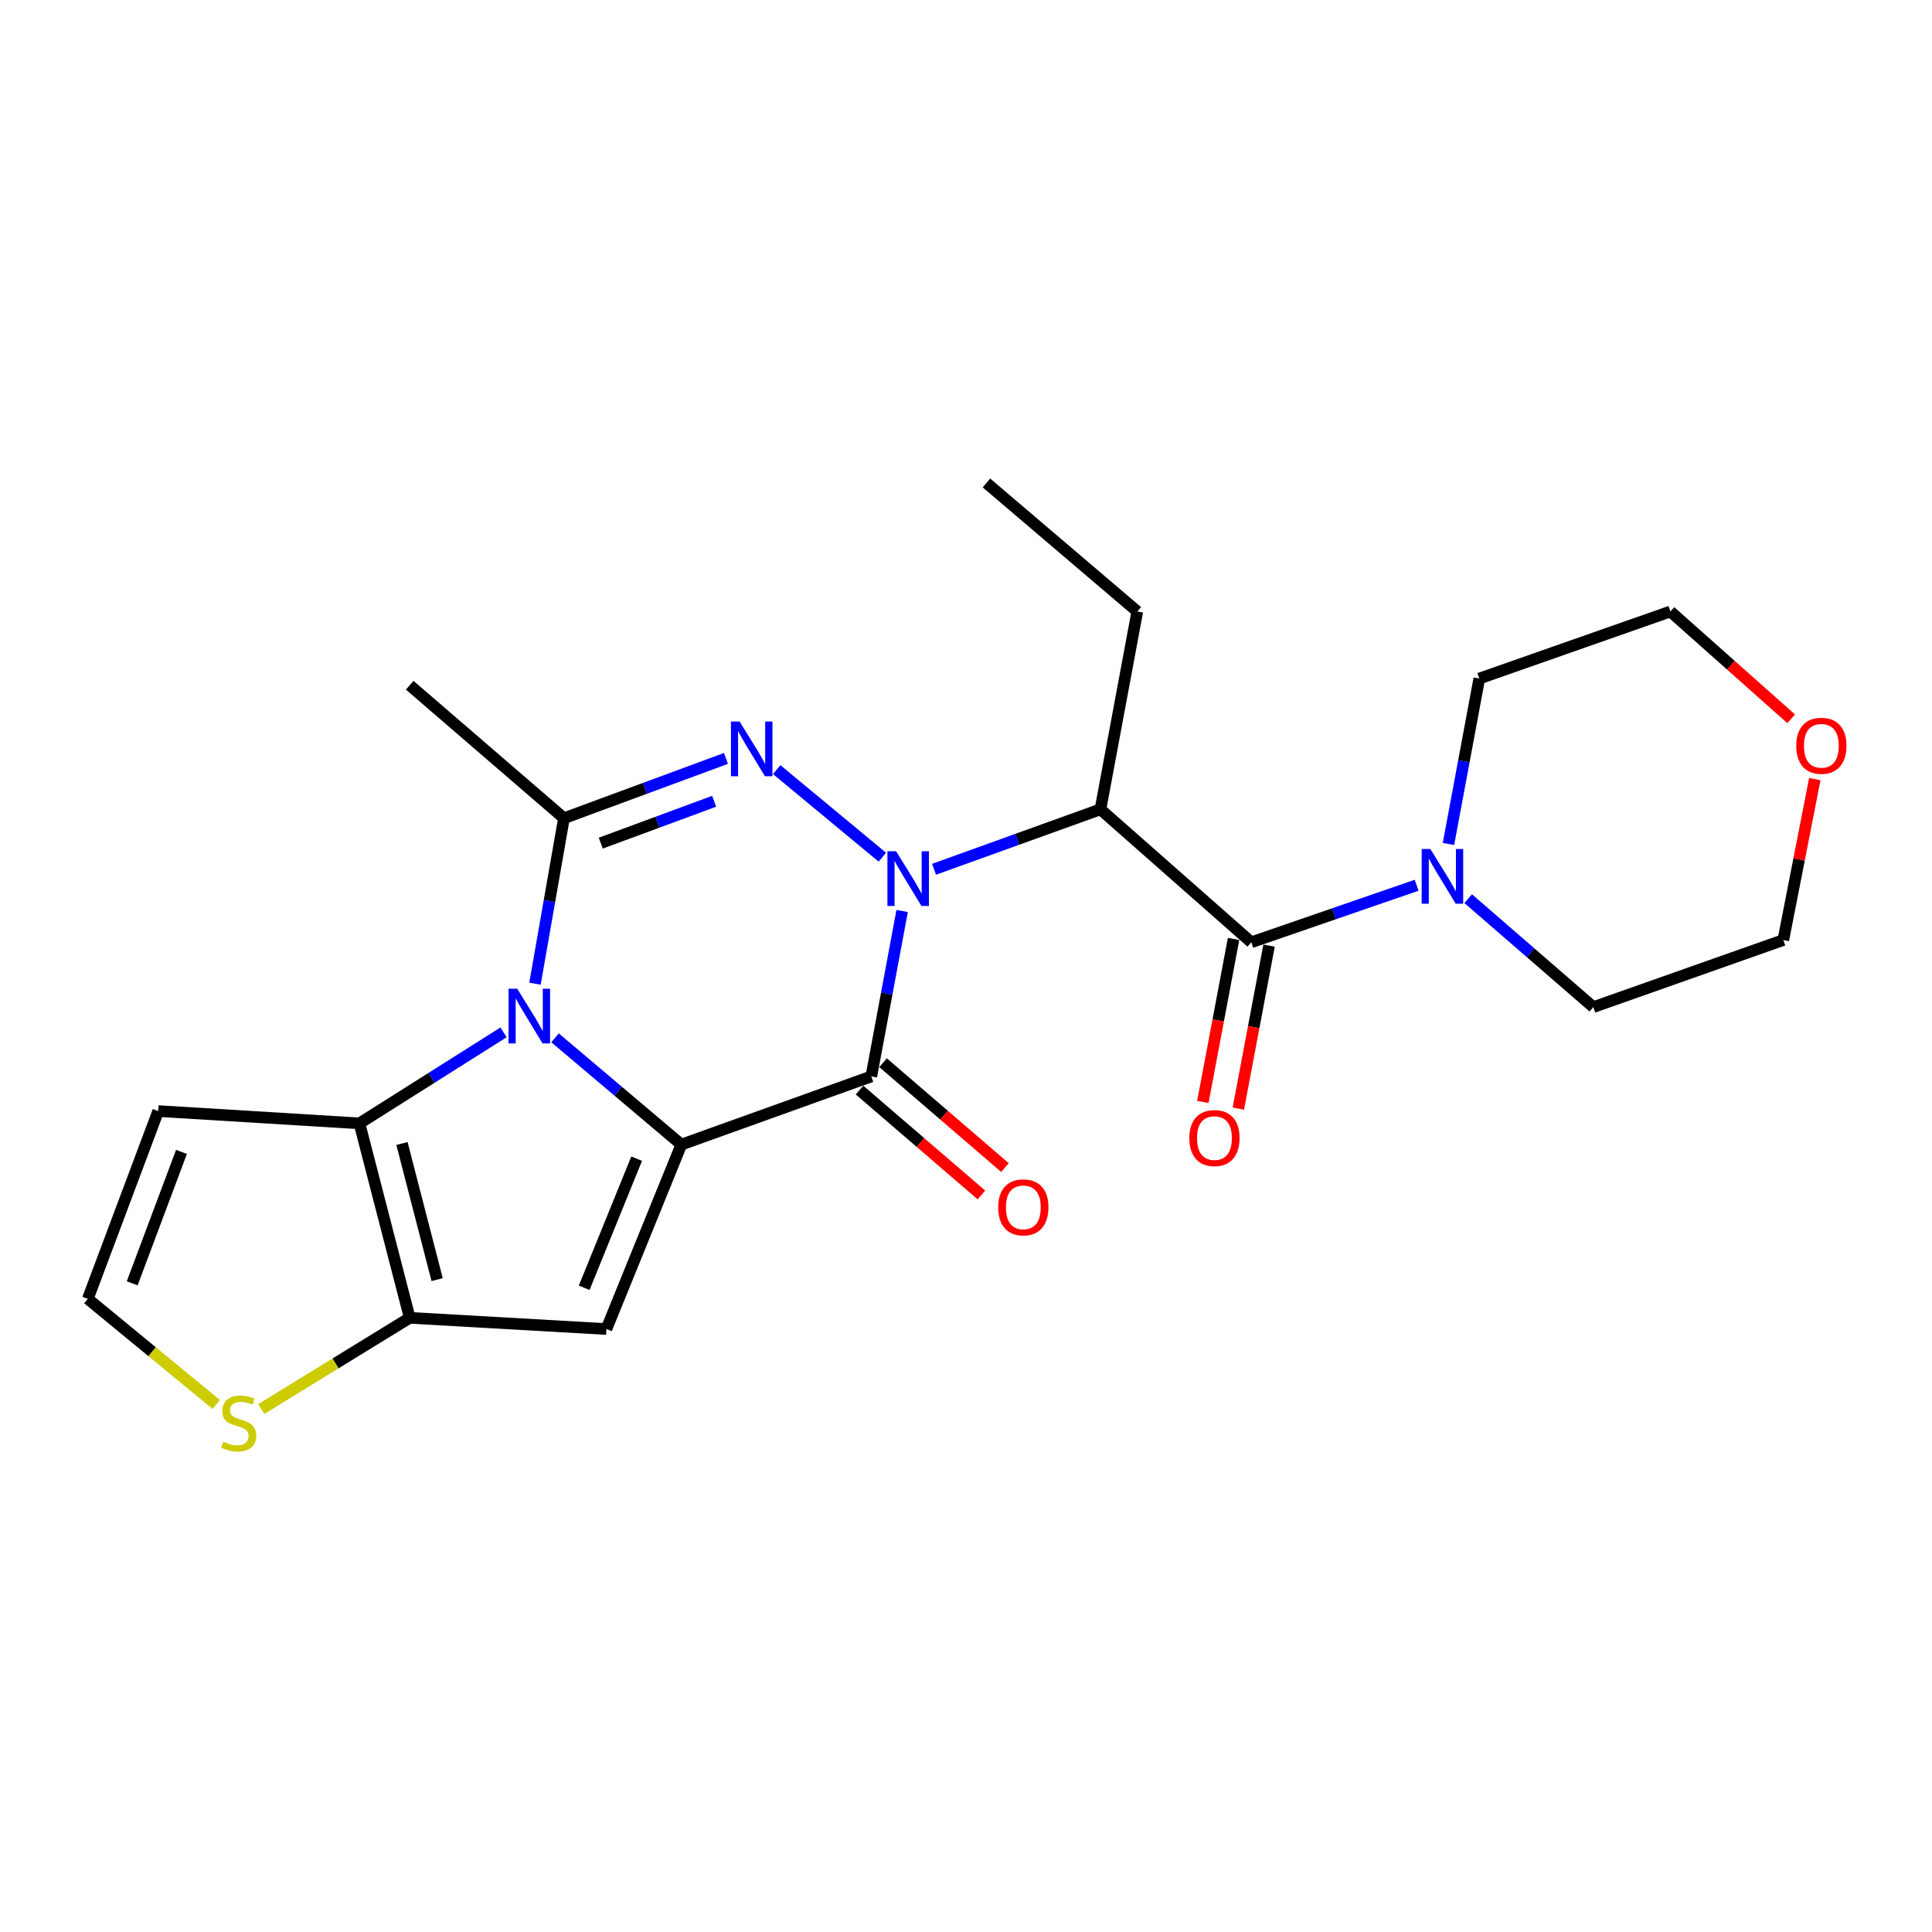 <?xml version='1.0' encoding='iso-8859-1'?>
<svg version='1.1' baseProfile='full'
              xmlns='http://www.w3.org/2000/svg'
                      xmlns:rdkit='http://www.rdkit.org/xml'
                      xmlns:xlink='http://www.w3.org/1999/xlink'
                  xml:space='preserve'
width='1000px' height='1000px' viewBox='0 0 1000 1000'>
<!-- END OF HEADER -->
<rect style='opacity:1.0;fill:#FFFFFF;stroke:none' width='1000' height='1000' x='0' y='0'> </rect>
<path class='bond-2' d='M 466.947,471.526 L 458.966,514.335' style='fill:none;fill-rule:evenodd;stroke:#0000FF;stroke-width:6px;stroke-linecap:butt;stroke-linejoin:miter;stroke-opacity:1' />
<path class='bond-2' d='M 458.966,514.335 L 450.985,557.145' style='fill:none;fill-rule:evenodd;stroke:#000000;stroke-width:6px;stroke-linecap:butt;stroke-linejoin:miter;stroke-opacity:1' />
<path class='bond-3' d='M 456.702,443.681 L 402.018,398.357' style='fill:none;fill-rule:evenodd;stroke:#0000FF;stroke-width:6px;stroke-linecap:butt;stroke-linejoin:miter;stroke-opacity:1' />
<path class='bond-6' d='M 483.457,449.94 L 526.522,434.422' style='fill:none;fill-rule:evenodd;stroke:#0000FF;stroke-width:6px;stroke-linecap:butt;stroke-linejoin:miter;stroke-opacity:1' />
<path class='bond-6' d='M 526.522,434.422 L 569.588,418.904' style='fill:none;fill-rule:evenodd;stroke:#000000;stroke-width:6px;stroke-linecap:butt;stroke-linejoin:miter;stroke-opacity:1' />
<path class='bond-0' d='M 352.663,592.442 L 450.985,557.145' style='fill:none;fill-rule:evenodd;stroke:#000000;stroke-width:6px;stroke-linecap:butt;stroke-linejoin:miter;stroke-opacity:1' />
<path class='bond-5' d='M 352.663,592.442 L 313.877,687.908' style='fill:none;fill-rule:evenodd;stroke:#000000;stroke-width:6px;stroke-linecap:butt;stroke-linejoin:miter;stroke-opacity:1' />
<path class='bond-5' d='M 329.528,599.726 L 302.377,666.552' style='fill:none;fill-rule:evenodd;stroke:#000000;stroke-width:6px;stroke-linecap:butt;stroke-linejoin:miter;stroke-opacity:1' />
<path class='bond-24' d='M 352.663,592.442 L 319.974,564.808' style='fill:none;fill-rule:evenodd;stroke:#000000;stroke-width:6px;stroke-linecap:butt;stroke-linejoin:miter;stroke-opacity:1' />
<path class='bond-24' d='M 319.974,564.808 L 287.285,537.175' style='fill:none;fill-rule:evenodd;stroke:#0000FF;stroke-width:6px;stroke-linecap:butt;stroke-linejoin:miter;stroke-opacity:1' />
<path class='bond-1' d='M 276.904,509.159 L 284.403,466.337' style='fill:none;fill-rule:evenodd;stroke:#0000FF;stroke-width:6px;stroke-linecap:butt;stroke-linejoin:miter;stroke-opacity:1' />
<path class='bond-1' d='M 284.403,466.337 L 291.903,423.515' style='fill:none;fill-rule:evenodd;stroke:#000000;stroke-width:6px;stroke-linecap:butt;stroke-linejoin:miter;stroke-opacity:1' />
<path class='bond-7' d='M 260.629,534.345 L 223.341,557.9' style='fill:none;fill-rule:evenodd;stroke:#0000FF;stroke-width:6px;stroke-linecap:butt;stroke-linejoin:miter;stroke-opacity:1' />
<path class='bond-7' d='M 223.341,557.9 L 186.052,581.455' style='fill:none;fill-rule:evenodd;stroke:#000000;stroke-width:6px;stroke-linecap:butt;stroke-linejoin:miter;stroke-opacity:1' />
<path class='bond-13' d='M 444.89,564.229 L 476.434,591.369' style='fill:none;fill-rule:evenodd;stroke:#000000;stroke-width:6px;stroke-linecap:butt;stroke-linejoin:miter;stroke-opacity:1' />
<path class='bond-13' d='M 476.434,591.369 L 507.979,618.51' style='fill:none;fill-rule:evenodd;stroke:#FF0000;stroke-width:6px;stroke-linecap:butt;stroke-linejoin:miter;stroke-opacity:1' />
<path class='bond-13' d='M 457.081,550.06 L 488.626,577.2' style='fill:none;fill-rule:evenodd;stroke:#000000;stroke-width:6px;stroke-linecap:butt;stroke-linejoin:miter;stroke-opacity:1' />
<path class='bond-13' d='M 488.626,577.2 L 520.17,604.34' style='fill:none;fill-rule:evenodd;stroke:#FF0000;stroke-width:6px;stroke-linecap:butt;stroke-linejoin:miter;stroke-opacity:1' />
<path class='bond-4' d='M 375.753,392.557 L 333.828,408.036' style='fill:none;fill-rule:evenodd;stroke:#0000FF;stroke-width:6px;stroke-linecap:butt;stroke-linejoin:miter;stroke-opacity:1' />
<path class='bond-4' d='M 333.828,408.036 L 291.903,423.515' style='fill:none;fill-rule:evenodd;stroke:#000000;stroke-width:6px;stroke-linecap:butt;stroke-linejoin:miter;stroke-opacity:1' />
<path class='bond-4' d='M 369.649,414.736 L 340.302,425.572' style='fill:none;fill-rule:evenodd;stroke:#0000FF;stroke-width:6px;stroke-linecap:butt;stroke-linejoin:miter;stroke-opacity:1' />
<path class='bond-4' d='M 340.302,425.572 L 310.954,436.407' style='fill:none;fill-rule:evenodd;stroke:#000000;stroke-width:6px;stroke-linecap:butt;stroke-linejoin:miter;stroke-opacity:1' />
<path class='bond-17' d='M 291.903,423.515 L 212.066,354.675' style='fill:none;fill-rule:evenodd;stroke:#000000;stroke-width:6px;stroke-linecap:butt;stroke-linejoin:miter;stroke-opacity:1' />
<path class='bond-8' d='M 313.877,687.908 L 212.066,682.103' style='fill:none;fill-rule:evenodd;stroke:#000000;stroke-width:6px;stroke-linecap:butt;stroke-linejoin:miter;stroke-opacity:1' />
<path class='bond-9' d='M 569.588,418.904 L 647.681,487.723' style='fill:none;fill-rule:evenodd;stroke:#000000;stroke-width:6px;stroke-linecap:butt;stroke-linejoin:miter;stroke-opacity:1' />
<path class='bond-18' d='M 569.588,418.904 L 588.665,316.501' style='fill:none;fill-rule:evenodd;stroke:#000000;stroke-width:6px;stroke-linecap:butt;stroke-linejoin:miter;stroke-opacity:1' />
<path class='bond-12' d='M 186.052,581.455 L 81.894,575.089' style='fill:none;fill-rule:evenodd;stroke:#000000;stroke-width:6px;stroke-linecap:butt;stroke-linejoin:miter;stroke-opacity:1' />
<path class='bond-25' d='M 186.052,581.455 L 212.066,682.103' style='fill:none;fill-rule:evenodd;stroke:#000000;stroke-width:6px;stroke-linecap:butt;stroke-linejoin:miter;stroke-opacity:1' />
<path class='bond-25' d='M 208.052,591.875 L 226.261,662.328' style='fill:none;fill-rule:evenodd;stroke:#000000;stroke-width:6px;stroke-linecap:butt;stroke-linejoin:miter;stroke-opacity:1' />
<path class='bond-11' d='M 212.066,682.103 L 173.645,705.712' style='fill:none;fill-rule:evenodd;stroke:#000000;stroke-width:6px;stroke-linecap:butt;stroke-linejoin:miter;stroke-opacity:1' />
<path class='bond-11' d='M 173.645,705.712 L 135.224,729.322' style='fill:none;fill-rule:evenodd;stroke:#CCCC00;stroke-width:6px;stroke-linecap:butt;stroke-linejoin:miter;stroke-opacity:1' />
<path class='bond-10' d='M 647.681,487.723 L 690.465,472.965' style='fill:none;fill-rule:evenodd;stroke:#000000;stroke-width:6px;stroke-linecap:butt;stroke-linejoin:miter;stroke-opacity:1' />
<path class='bond-10' d='M 690.465,472.965 L 733.249,458.207' style='fill:none;fill-rule:evenodd;stroke:#0000FF;stroke-width:6px;stroke-linecap:butt;stroke-linejoin:miter;stroke-opacity:1' />
<path class='bond-15' d='M 638.496,485.992 L 630.545,528.174' style='fill:none;fill-rule:evenodd;stroke:#000000;stroke-width:6px;stroke-linecap:butt;stroke-linejoin:miter;stroke-opacity:1' />
<path class='bond-15' d='M 630.545,528.174 L 622.594,570.357' style='fill:none;fill-rule:evenodd;stroke:#FF0000;stroke-width:6px;stroke-linecap:butt;stroke-linejoin:miter;stroke-opacity:1' />
<path class='bond-15' d='M 656.865,489.454 L 648.914,531.637' style='fill:none;fill-rule:evenodd;stroke:#000000;stroke-width:6px;stroke-linecap:butt;stroke-linejoin:miter;stroke-opacity:1' />
<path class='bond-15' d='M 648.914,531.637 L 640.963,573.819' style='fill:none;fill-rule:evenodd;stroke:#FF0000;stroke-width:6px;stroke-linecap:butt;stroke-linejoin:miter;stroke-opacity:1' />
<path class='bond-19' d='M 759.928,465.148 L 792.313,493.217' style='fill:none;fill-rule:evenodd;stroke:#0000FF;stroke-width:6px;stroke-linecap:butt;stroke-linejoin:miter;stroke-opacity:1' />
<path class='bond-19' d='M 792.313,493.217 L 824.697,521.286' style='fill:none;fill-rule:evenodd;stroke:#000000;stroke-width:6px;stroke-linecap:butt;stroke-linejoin:miter;stroke-opacity:1' />
<path class='bond-20' d='M 749.728,436.836 L 757.705,394.026' style='fill:none;fill-rule:evenodd;stroke:#0000FF;stroke-width:6px;stroke-linecap:butt;stroke-linejoin:miter;stroke-opacity:1' />
<path class='bond-20' d='M 757.705,394.026 L 765.681,351.217' style='fill:none;fill-rule:evenodd;stroke:#000000;stroke-width:6px;stroke-linecap:butt;stroke-linejoin:miter;stroke-opacity:1' />
<path class='bond-27' d='M 111.939,726.951 L 78.697,699.61' style='fill:none;fill-rule:evenodd;stroke:#CCCC00;stroke-width:6px;stroke-linecap:butt;stroke-linejoin:miter;stroke-opacity:1' />
<path class='bond-27' d='M 78.697,699.61 L 45.455,672.269' style='fill:none;fill-rule:evenodd;stroke:#000000;stroke-width:6px;stroke-linecap:butt;stroke-linejoin:miter;stroke-opacity:1' />
<path class='bond-14' d='M 81.894,575.089 L 45.455,672.269' style='fill:none;fill-rule:evenodd;stroke:#000000;stroke-width:6px;stroke-linecap:butt;stroke-linejoin:miter;stroke-opacity:1' />
<path class='bond-14' d='M 93.931,596.229 L 68.423,664.255' style='fill:none;fill-rule:evenodd;stroke:#000000;stroke-width:6px;stroke-linecap:butt;stroke-linejoin:miter;stroke-opacity:1' />
<path class='bond-16' d='M 927.116,372.057 L 895.861,344.279' style='fill:none;fill-rule:evenodd;stroke:#FF0000;stroke-width:6px;stroke-linecap:butt;stroke-linejoin:miter;stroke-opacity:1' />
<path class='bond-16' d='M 895.861,344.279 L 864.606,316.501' style='fill:none;fill-rule:evenodd;stroke:#000000;stroke-width:6px;stroke-linecap:butt;stroke-linejoin:miter;stroke-opacity:1' />
<path class='bond-26' d='M 939.34,403.256 L 931.19,444.908' style='fill:none;fill-rule:evenodd;stroke:#FF0000;stroke-width:6px;stroke-linecap:butt;stroke-linejoin:miter;stroke-opacity:1' />
<path class='bond-26' d='M 931.19,444.908 L 923.04,486.56' style='fill:none;fill-rule:evenodd;stroke:#000000;stroke-width:6px;stroke-linecap:butt;stroke-linejoin:miter;stroke-opacity:1' />
<path class='bond-23' d='M 588.665,316.501 L 510.583,249.977' style='fill:none;fill-rule:evenodd;stroke:#000000;stroke-width:6px;stroke-linecap:butt;stroke-linejoin:miter;stroke-opacity:1' />
<path class='bond-21' d='M 824.697,521.286 L 923.04,486.56' style='fill:none;fill-rule:evenodd;stroke:#000000;stroke-width:6px;stroke-linecap:butt;stroke-linejoin:miter;stroke-opacity:1' />
<path class='bond-22' d='M 765.681,351.217 L 864.606,316.501' style='fill:none;fill-rule:evenodd;stroke:#000000;stroke-width:6px;stroke-linecap:butt;stroke-linejoin:miter;stroke-opacity:1' />
<path  class='atom-0' d='M 463.812 440.602
L 473.092 455.602
Q 474.012 457.082, 475.492 459.762
Q 476.972 462.442, 477.052 462.602
L 477.052 440.602
L 480.812 440.602
L 480.812 468.922
L 476.932 468.922
L 466.972 452.522
Q 465.812 450.602, 464.572 448.402
Q 463.372 446.202, 463.012 445.522
L 463.012 468.922
L 459.332 468.922
L 459.332 440.602
L 463.812 440.602
' fill='#0000FF'/>
<path  class='atom-2' d='M 267.709 511.758
L 276.989 526.758
Q 277.909 528.238, 279.389 530.918
Q 280.869 533.598, 280.949 533.758
L 280.949 511.758
L 284.709 511.758
L 284.709 540.078
L 280.829 540.078
L 270.869 523.678
Q 269.709 521.758, 268.469 519.558
Q 267.269 517.358, 266.909 516.678
L 266.909 540.078
L 263.229 540.078
L 263.229 511.758
L 267.709 511.758
' fill='#0000FF'/>
<path  class='atom-4' d='M 382.822 373.476
L 392.102 388.476
Q 393.022 389.956, 394.502 392.636
Q 395.982 395.316, 396.062 395.476
L 396.062 373.476
L 399.822 373.476
L 399.822 401.796
L 395.942 401.796
L 385.982 385.396
Q 384.822 383.476, 383.582 381.276
Q 382.382 379.076, 382.022 378.396
L 382.022 401.796
L 378.342 401.796
L 378.342 373.476
L 382.822 373.476
' fill='#0000FF'/>
<path  class='atom-11' d='M 740.345 439.439
L 749.625 454.439
Q 750.545 455.919, 752.025 458.599
Q 753.505 461.279, 753.585 461.439
L 753.585 439.439
L 757.345 439.439
L 757.345 467.759
L 753.465 467.759
L 743.505 451.359
Q 742.345 449.439, 741.105 447.239
Q 739.905 445.039, 739.545 444.359
L 739.545 467.759
L 735.865 467.759
L 735.865 439.439
L 740.345 439.439
' fill='#0000FF'/>
<path  class='atom-12' d='M 115.547 746.218
Q 115.867 746.338, 117.187 746.898
Q 118.507 747.458, 119.947 747.818
Q 121.427 748.138, 122.867 748.138
Q 125.547 748.138, 127.107 746.858
Q 128.667 745.538, 128.667 743.258
Q 128.667 741.698, 127.867 740.738
Q 127.107 739.778, 125.907 739.258
Q 124.707 738.738, 122.707 738.138
Q 120.187 737.378, 118.667 736.658
Q 117.187 735.938, 116.107 734.418
Q 115.067 732.898, 115.067 730.338
Q 115.067 726.778, 117.467 724.578
Q 119.907 722.378, 124.707 722.378
Q 127.987 722.378, 131.707 723.938
L 130.787 727.018
Q 127.387 725.618, 124.827 725.618
Q 122.067 725.618, 120.547 726.778
Q 119.027 727.898, 119.067 729.858
Q 119.067 731.378, 119.827 732.298
Q 120.627 733.218, 121.747 733.738
Q 122.907 734.258, 124.827 734.858
Q 127.387 735.658, 128.907 736.458
Q 130.427 737.258, 131.507 738.898
Q 132.627 740.498, 132.627 743.258
Q 132.627 747.178, 129.987 749.298
Q 127.387 751.378, 123.027 751.378
Q 120.507 751.378, 118.587 750.818
Q 116.707 750.298, 114.467 749.378
L 115.547 746.218
' fill='#CCCC00'/>
<path  class='atom-14' d='M 516.67 624.922
Q 516.67 618.122, 520.03 614.322
Q 523.39 610.522, 529.67 610.522
Q 535.95 610.522, 539.31 614.322
Q 542.67 618.122, 542.67 624.922
Q 542.67 631.802, 539.27 635.722
Q 535.87 639.602, 529.67 639.602
Q 523.43 639.602, 520.03 635.722
Q 516.67 631.842, 516.67 624.922
M 529.67 636.402
Q 533.99 636.402, 536.31 633.522
Q 538.67 630.602, 538.67 624.922
Q 538.67 619.362, 536.31 616.562
Q 533.99 613.722, 529.67 613.722
Q 525.35 613.722, 522.99 616.522
Q 520.67 619.322, 520.67 624.922
Q 520.67 630.642, 522.99 633.522
Q 525.35 636.402, 529.67 636.402
' fill='#FF0000'/>
<path  class='atom-16' d='M 615.594 589.064
Q 615.594 582.264, 618.954 578.464
Q 622.314 574.664, 628.594 574.664
Q 634.874 574.664, 638.234 578.464
Q 641.594 582.264, 641.594 589.064
Q 641.594 595.944, 638.194 599.864
Q 634.794 603.744, 628.594 603.744
Q 622.354 603.744, 618.954 599.864
Q 615.594 595.984, 615.594 589.064
M 628.594 600.544
Q 632.914 600.544, 635.234 597.664
Q 637.594 594.744, 637.594 589.064
Q 637.594 583.504, 635.234 580.704
Q 632.914 577.864, 628.594 577.864
Q 624.274 577.864, 621.914 580.664
Q 619.594 583.464, 619.594 589.064
Q 619.594 594.784, 621.914 597.664
Q 624.274 600.544, 628.594 600.544
' fill='#FF0000'/>
<path  class='atom-17' d='M 929.729 386.013
Q 929.729 379.213, 933.089 375.413
Q 936.449 371.613, 942.729 371.613
Q 949.009 371.613, 952.369 375.413
Q 955.729 379.213, 955.729 386.013
Q 955.729 392.893, 952.329 396.813
Q 948.929 400.693, 942.729 400.693
Q 936.489 400.693, 933.089 396.813
Q 929.729 392.933, 929.729 386.013
M 942.729 397.493
Q 947.049 397.493, 949.369 394.613
Q 951.729 391.693, 951.729 386.013
Q 951.729 380.453, 949.369 377.653
Q 947.049 374.813, 942.729 374.813
Q 938.409 374.813, 936.049 377.613
Q 933.729 380.413, 933.729 386.013
Q 933.729 391.733, 936.049 394.613
Q 938.409 397.493, 942.729 397.493
' fill='#FF0000'/>
</svg>

